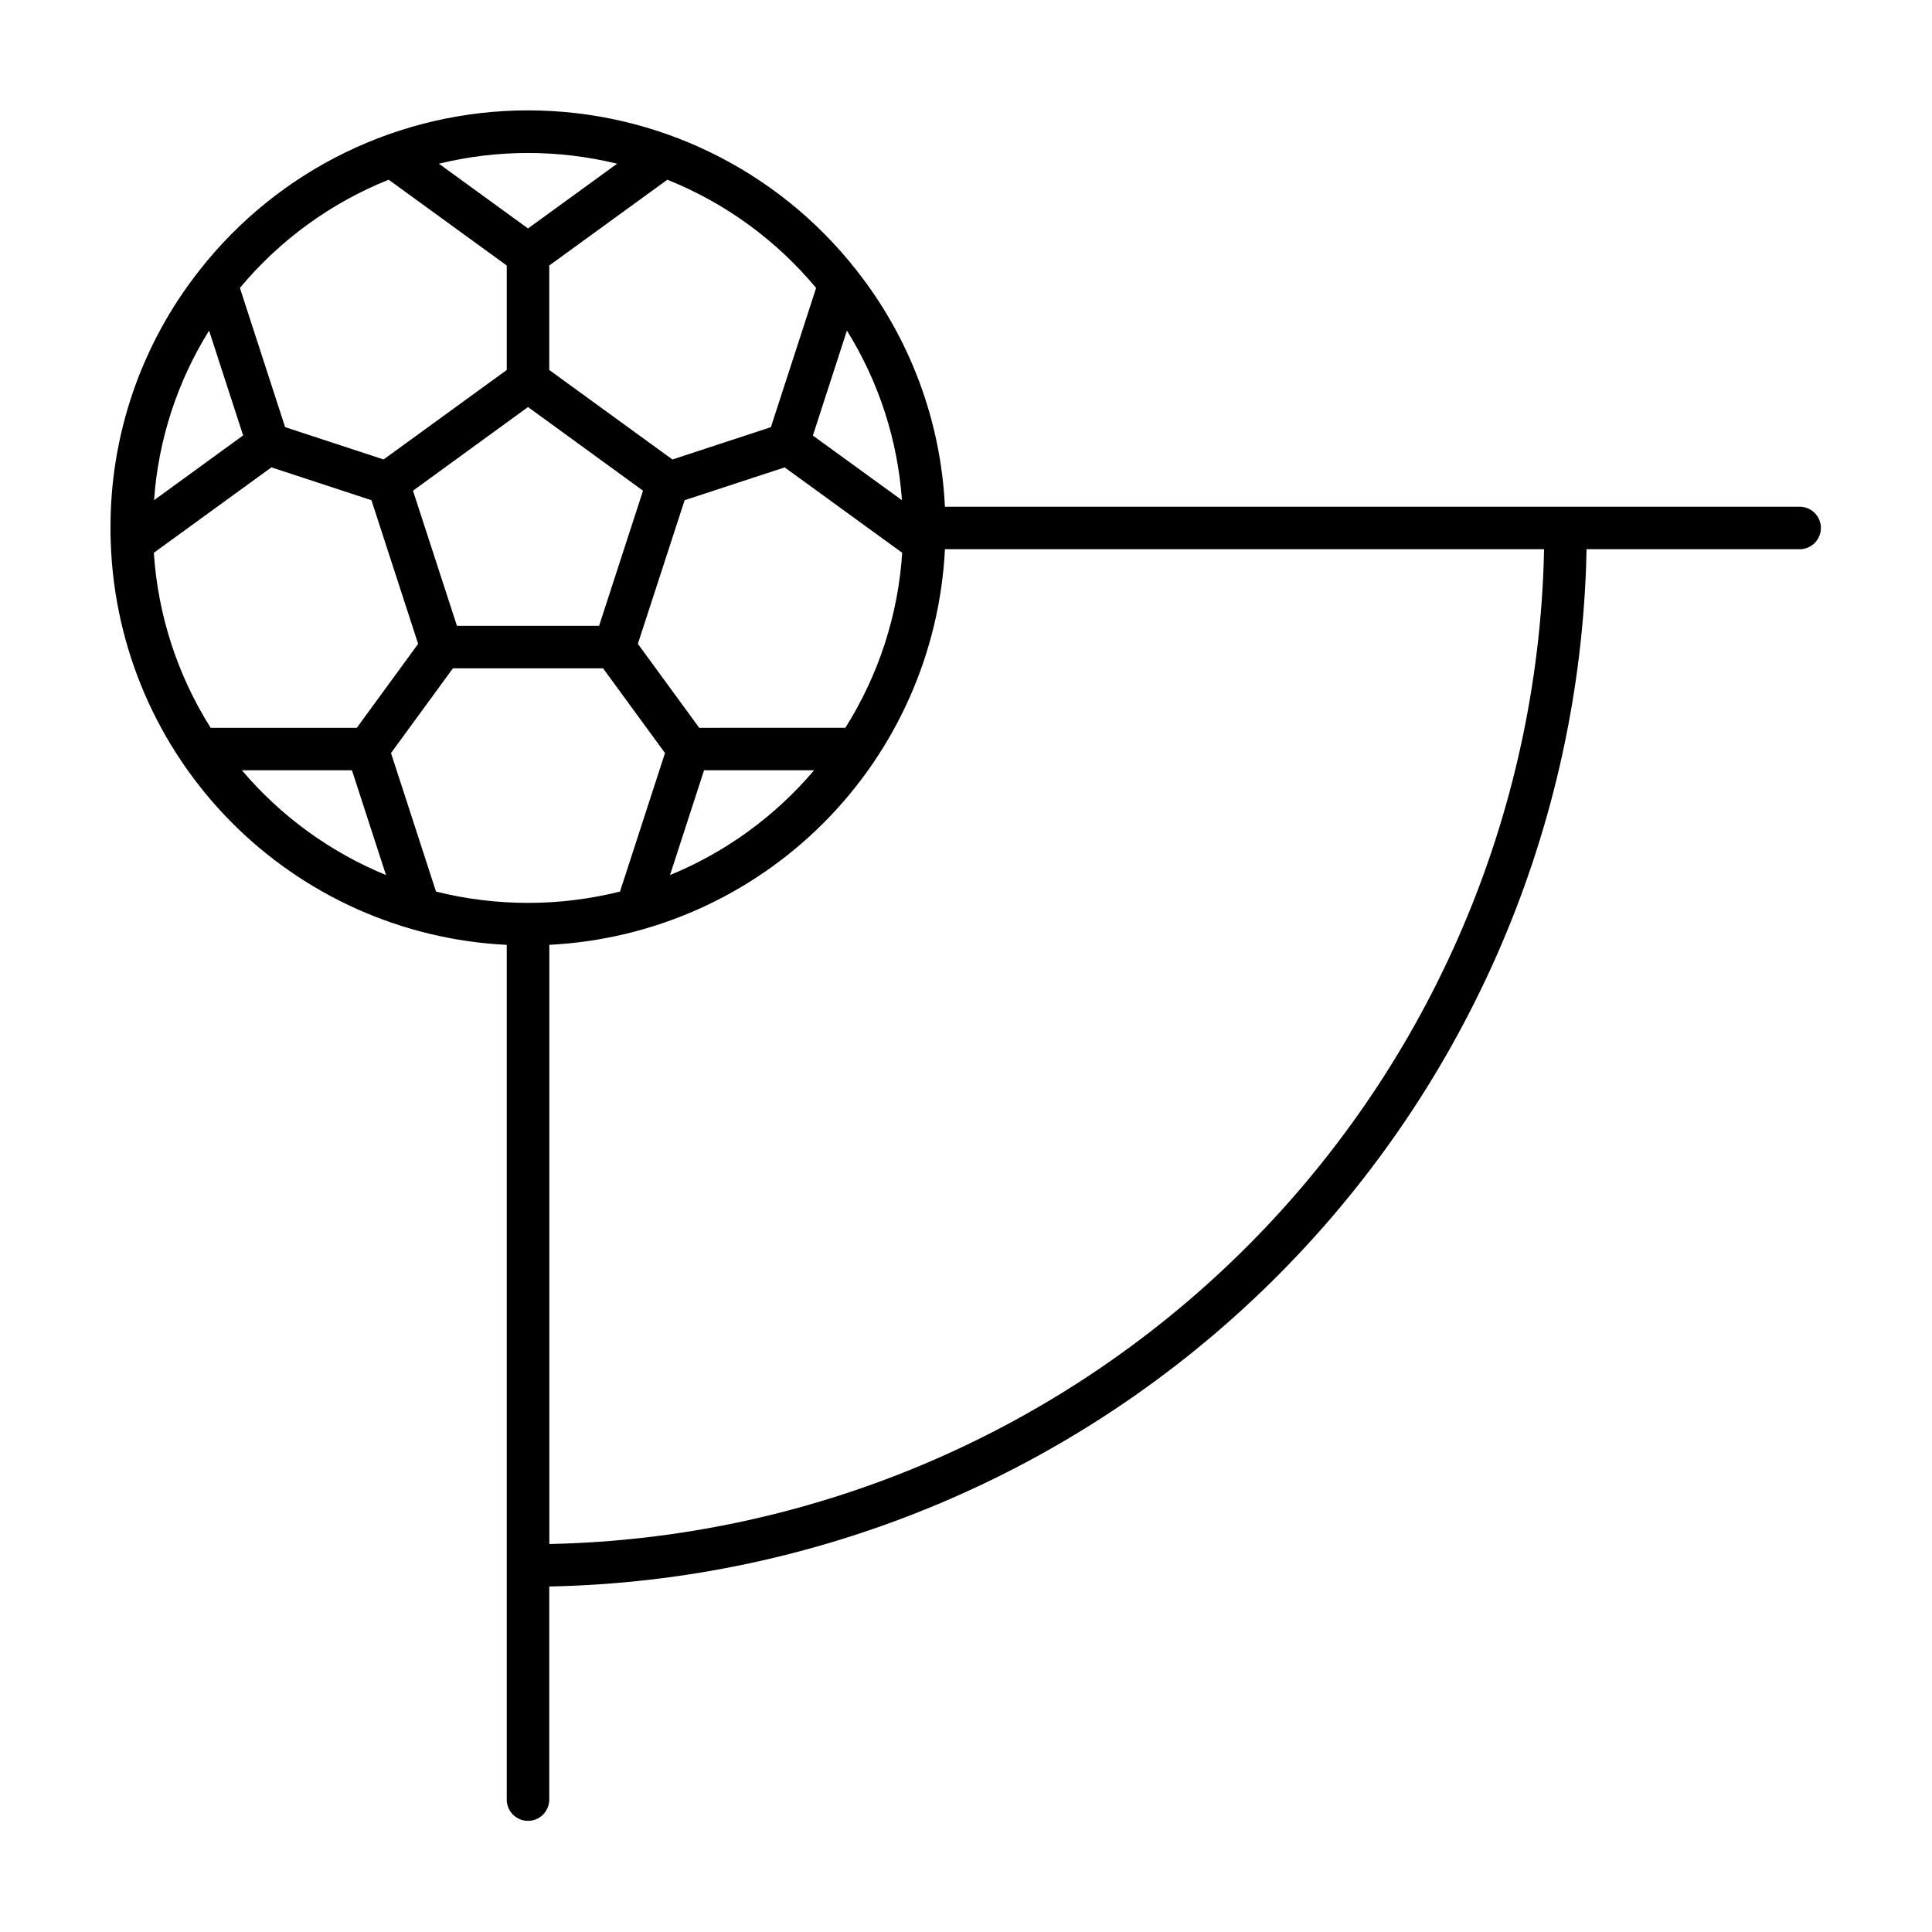 <?xml version="1.0" encoding="UTF-8"?>
<!-- Uploaded to: ICON Repo, www.svgrepo.com, Generator: ICON Repo Mixer Tools -->
<svg fill="#000000" width="800px" height="800px" version="1.1" viewBox="144 144 512 512" xmlns="http://www.w3.org/2000/svg">
 <path d="m621.09 278.29h-226.68c-1.074-22.809-9.262-44.707-23.406-62.629-20.965-26.77-53.078-42.41-87.078-42.41-34.004 0-66.117 15.641-87.078 42.41-15.344 19.438-23.645 43.496-23.559 68.258 0 1.461 0 2.793 0.074 4.031 0.957 27.668 12.273 53.969 31.711 73.684 19.434 19.719 45.57 31.41 73.223 32.766v226.68c0.09 3.043 2.586 5.465 5.629 5.465 3.047 0 5.539-2.422 5.633-5.465v-56.641c71.605-1.43 139.95-30.188 191.04-80.387 51.086-50.199 81.039-118.03 83.723-189.6 0.059-1.648 0.102-3.273 0.133-4.902h56.637c3.043-0.094 5.465-2.586 5.465-5.633 0-3.043-2.422-5.539-5.465-5.629zm-361.54 101.99-11.93-36.715 16.402-22.449h39.801l16.41 22.449-11.926 36.715c-16.008 3.992-32.75 3.992-48.758 0zm24.379-128.41 30.477 22.168-11.641 35.805h-37.672l-11.645-35.805zm46.652 96.262h29.16c-10.316 12.18-23.41 21.703-38.18 27.766zm37.441-11.262-38.719 0.004-16.262-22.246 12.395-38.07 26.512-8.695 31.152 22.637-0.004-0.004c-1.074 16.477-6.254 32.418-15.07 46.379zm0.418-105.25h0.004c8.453 13.566 13.457 28.992 14.578 44.938l-23.602-17.129zm-8.16-11.309-11.984 36.891-26.098 8.566-32.641-23.723v-27.684l31.297-22.738c15.316 6.144 28.867 16.004 39.426 28.688zm-52.738-32.93-23.613 17.16-23.617-17.16c15.516-3.789 31.715-3.789 47.23 0zm-60.543 4.246 31.297 22.738v27.68l-32.637 23.715-26.098-8.566-11.984-36.895c10.559-12.68 24.105-22.535 39.422-28.676zm-47.59 39.988 9.023 27.77-23.609 17.172c1.125-15.945 6.133-31.375 14.586-44.941zm-14.637 58.875 31.156-22.637 26.508 8.703 12.375 38.078-16.258 22.242h-38.727c-8.809-13.965-13.984-29.91-15.055-46.387zm23.336 57.641h29.164l9.02 27.762h-0.004c-14.766-6.062-27.859-15.582-38.176-27.762zm344.96-54.105 0.004 0.004c-2.543 68.664-31.254 133.76-80.242 181.94-48.988 48.18-114.55 75.805-183.25 77.207v-158.79c27.363-1.375 53.238-12.863 72.609-32.238 19.371-19.371 30.859-45.25 32.234-72.609h158.77c-0.031 1.484-0.066 2.977-0.121 4.484z"/>
</svg>